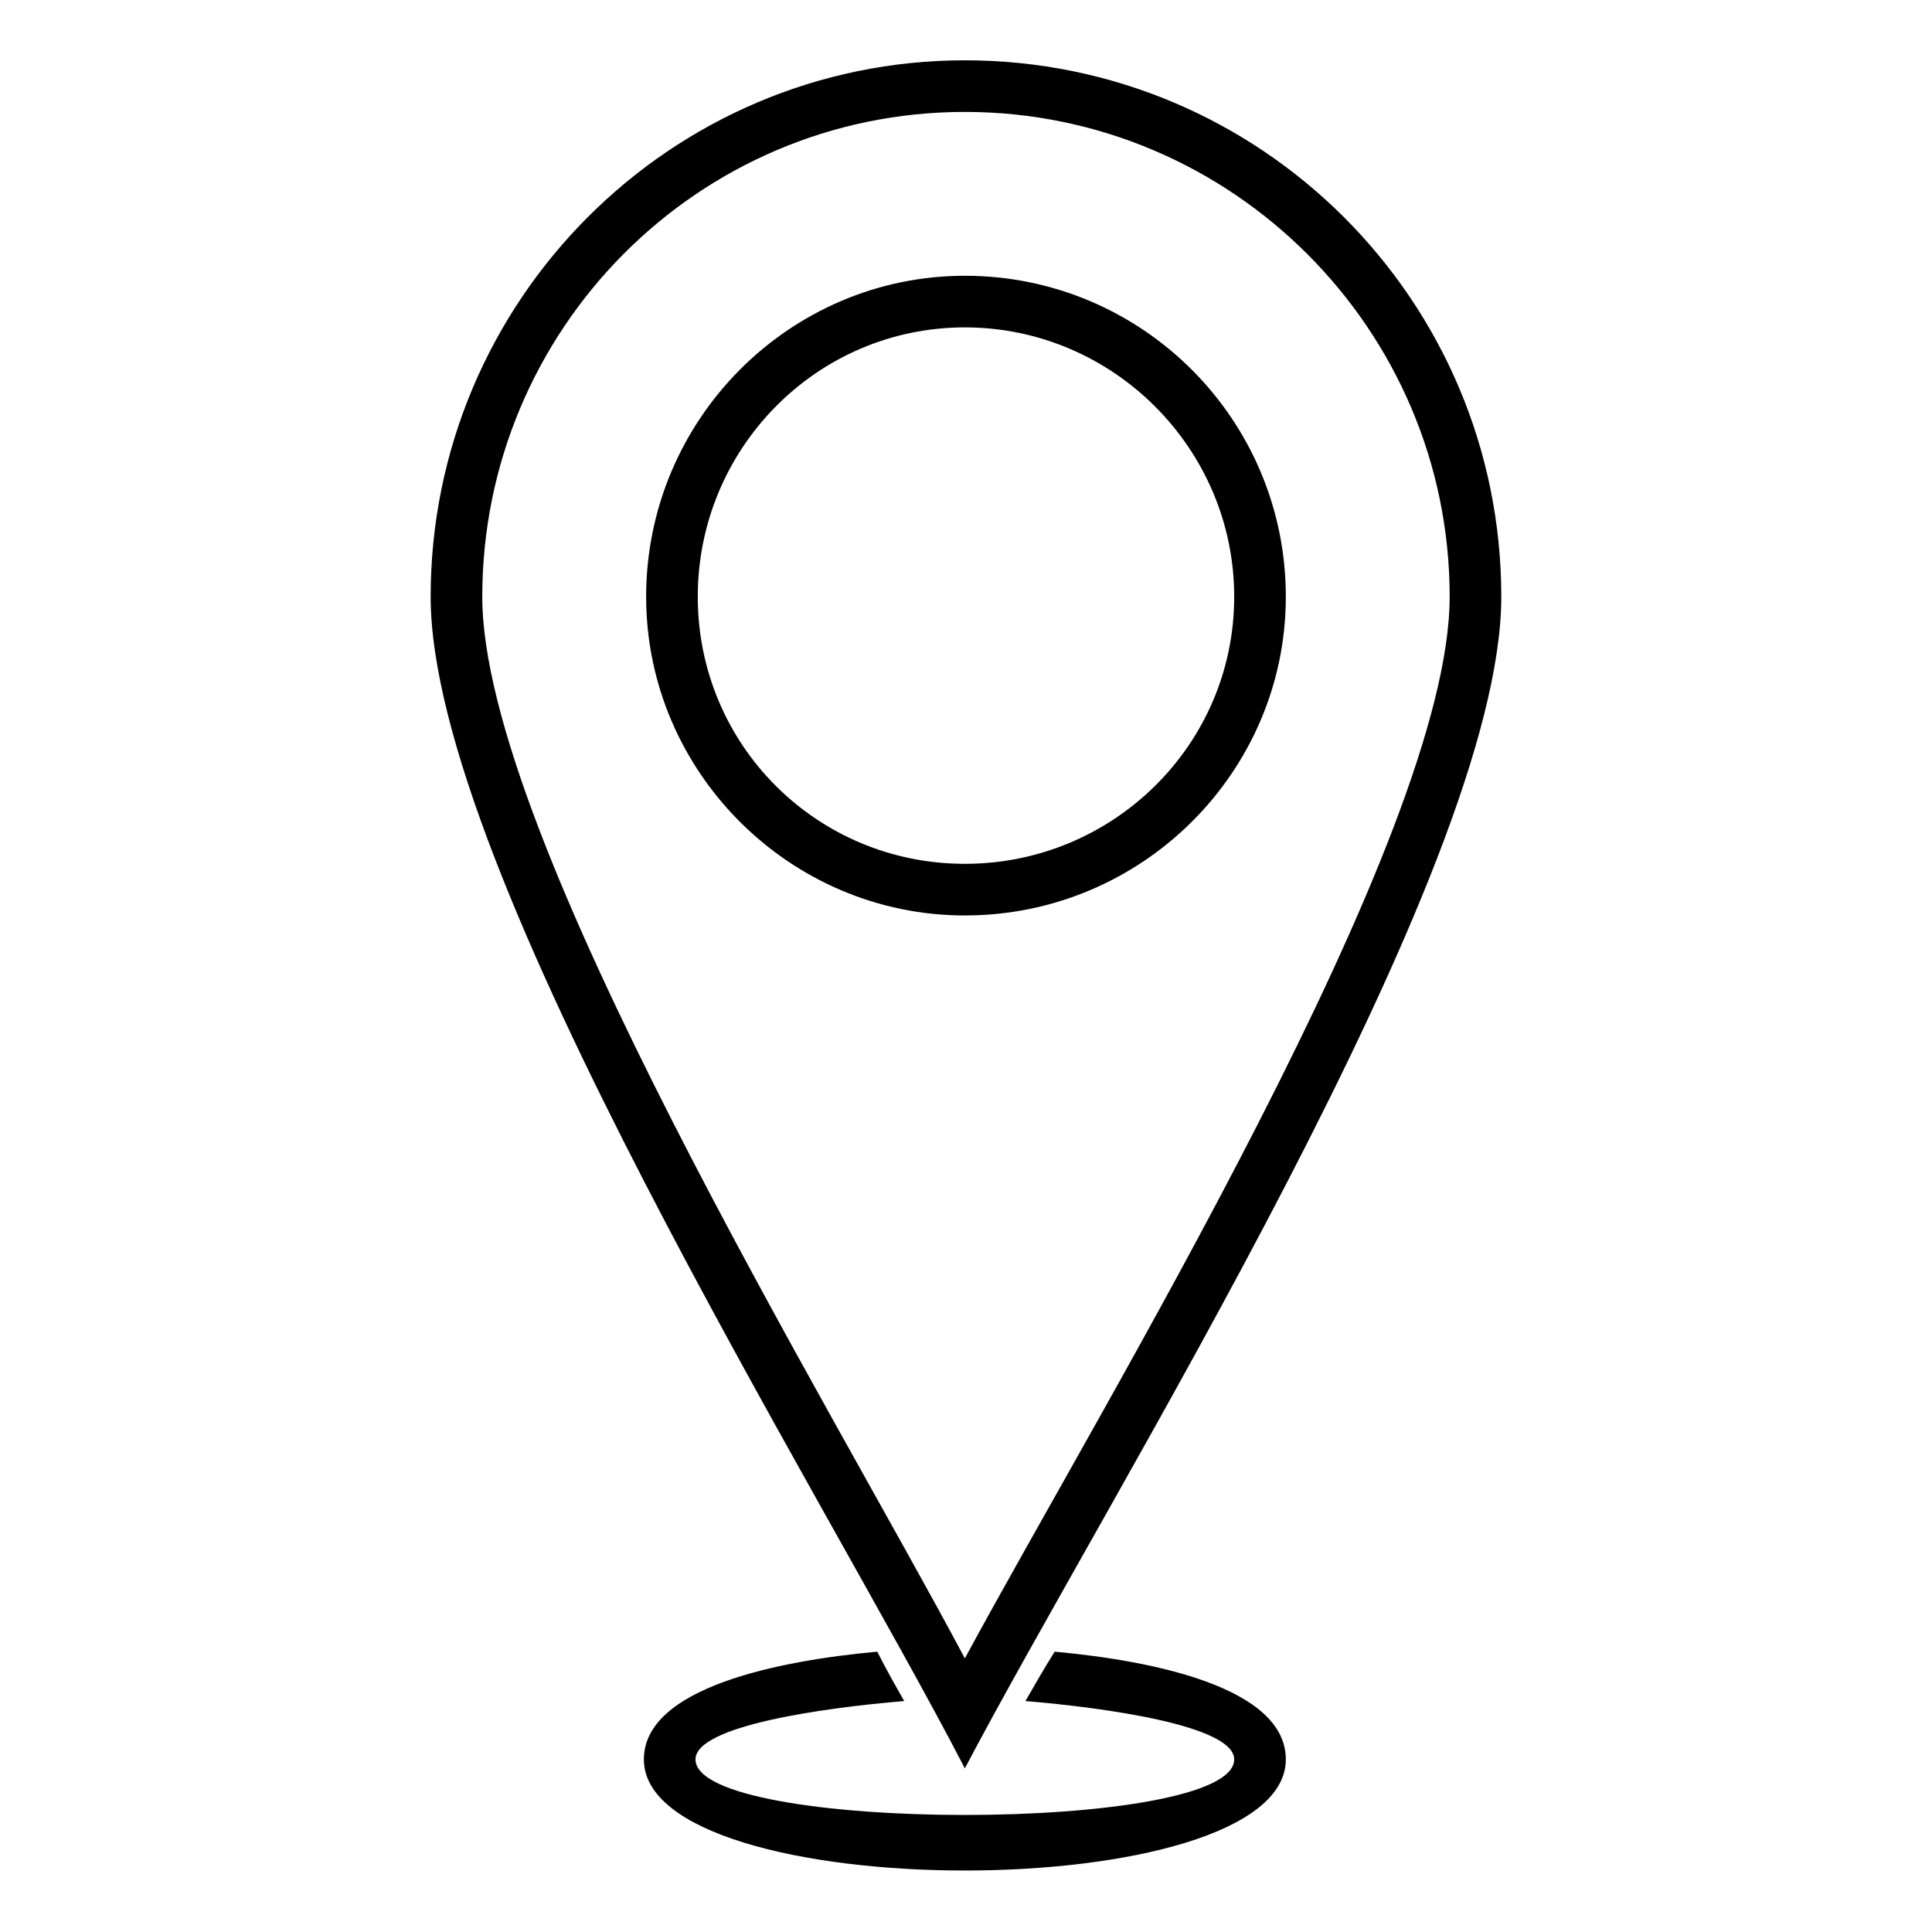 <?xml version="1.0" encoding="UTF-8"?>
<!-- Uploaded to: SVG Repo, www.svgrepo.com, Generator: SVG Repo Mixer Tools -->
<svg fill="#000000" width="800px" height="800px" version="1.1" viewBox="144 144 512 512" xmlns="http://www.w3.org/2000/svg">
 <path d="m423.49 581.71c26.172 2.379 61.266 9.516 61.266 28.551 0 39.258-170.12 39.258-170.12 0 0-19.035 35.688-26.172 61.859-28.551 2.379 4.758 4.758 8.922 7.137 13.086-21.414 1.785-55.316 6.543-55.316 15.465 0 19.629 142.76 19.629 142.76 0 0-8.922-33.906-13.68-55.316-15.465 2.379-4.164 4.758-8.328 7.734-13.086zm-23.793-421.73c78.516 0 142.16 63.645 142.16 142.16 0 72.566-104.09 237.93-142.16 310.5-37.473-72.566-141.57-237.93-141.57-310.5 0-78.516 63.645-142.16 141.57-142.16zm0 13.68c-70.781 0-127.89 57.695-127.89 128.48 0 63.645 92.195 214.13 127.89 281.35 36.285-67.215 128.48-217.7 128.48-281.35 0-70.781-57.695-128.48-128.48-128.48zm0 43.422c46.992 0 85.059 38.066 85.059 85.059 0 46.395-38.066 84.465-85.059 84.465-46.395 0-84.465-38.066-84.465-84.465 0-46.992 38.066-85.059 84.465-85.059zm0 13.68c-39.258 0-70.781 32.121-70.781 71.379 0 39.258 31.523 70.781 70.781 70.781 39.258 0 71.379-31.523 71.379-70.781 0-39.258-32.121-71.379-71.379-71.379z"/>
</svg>